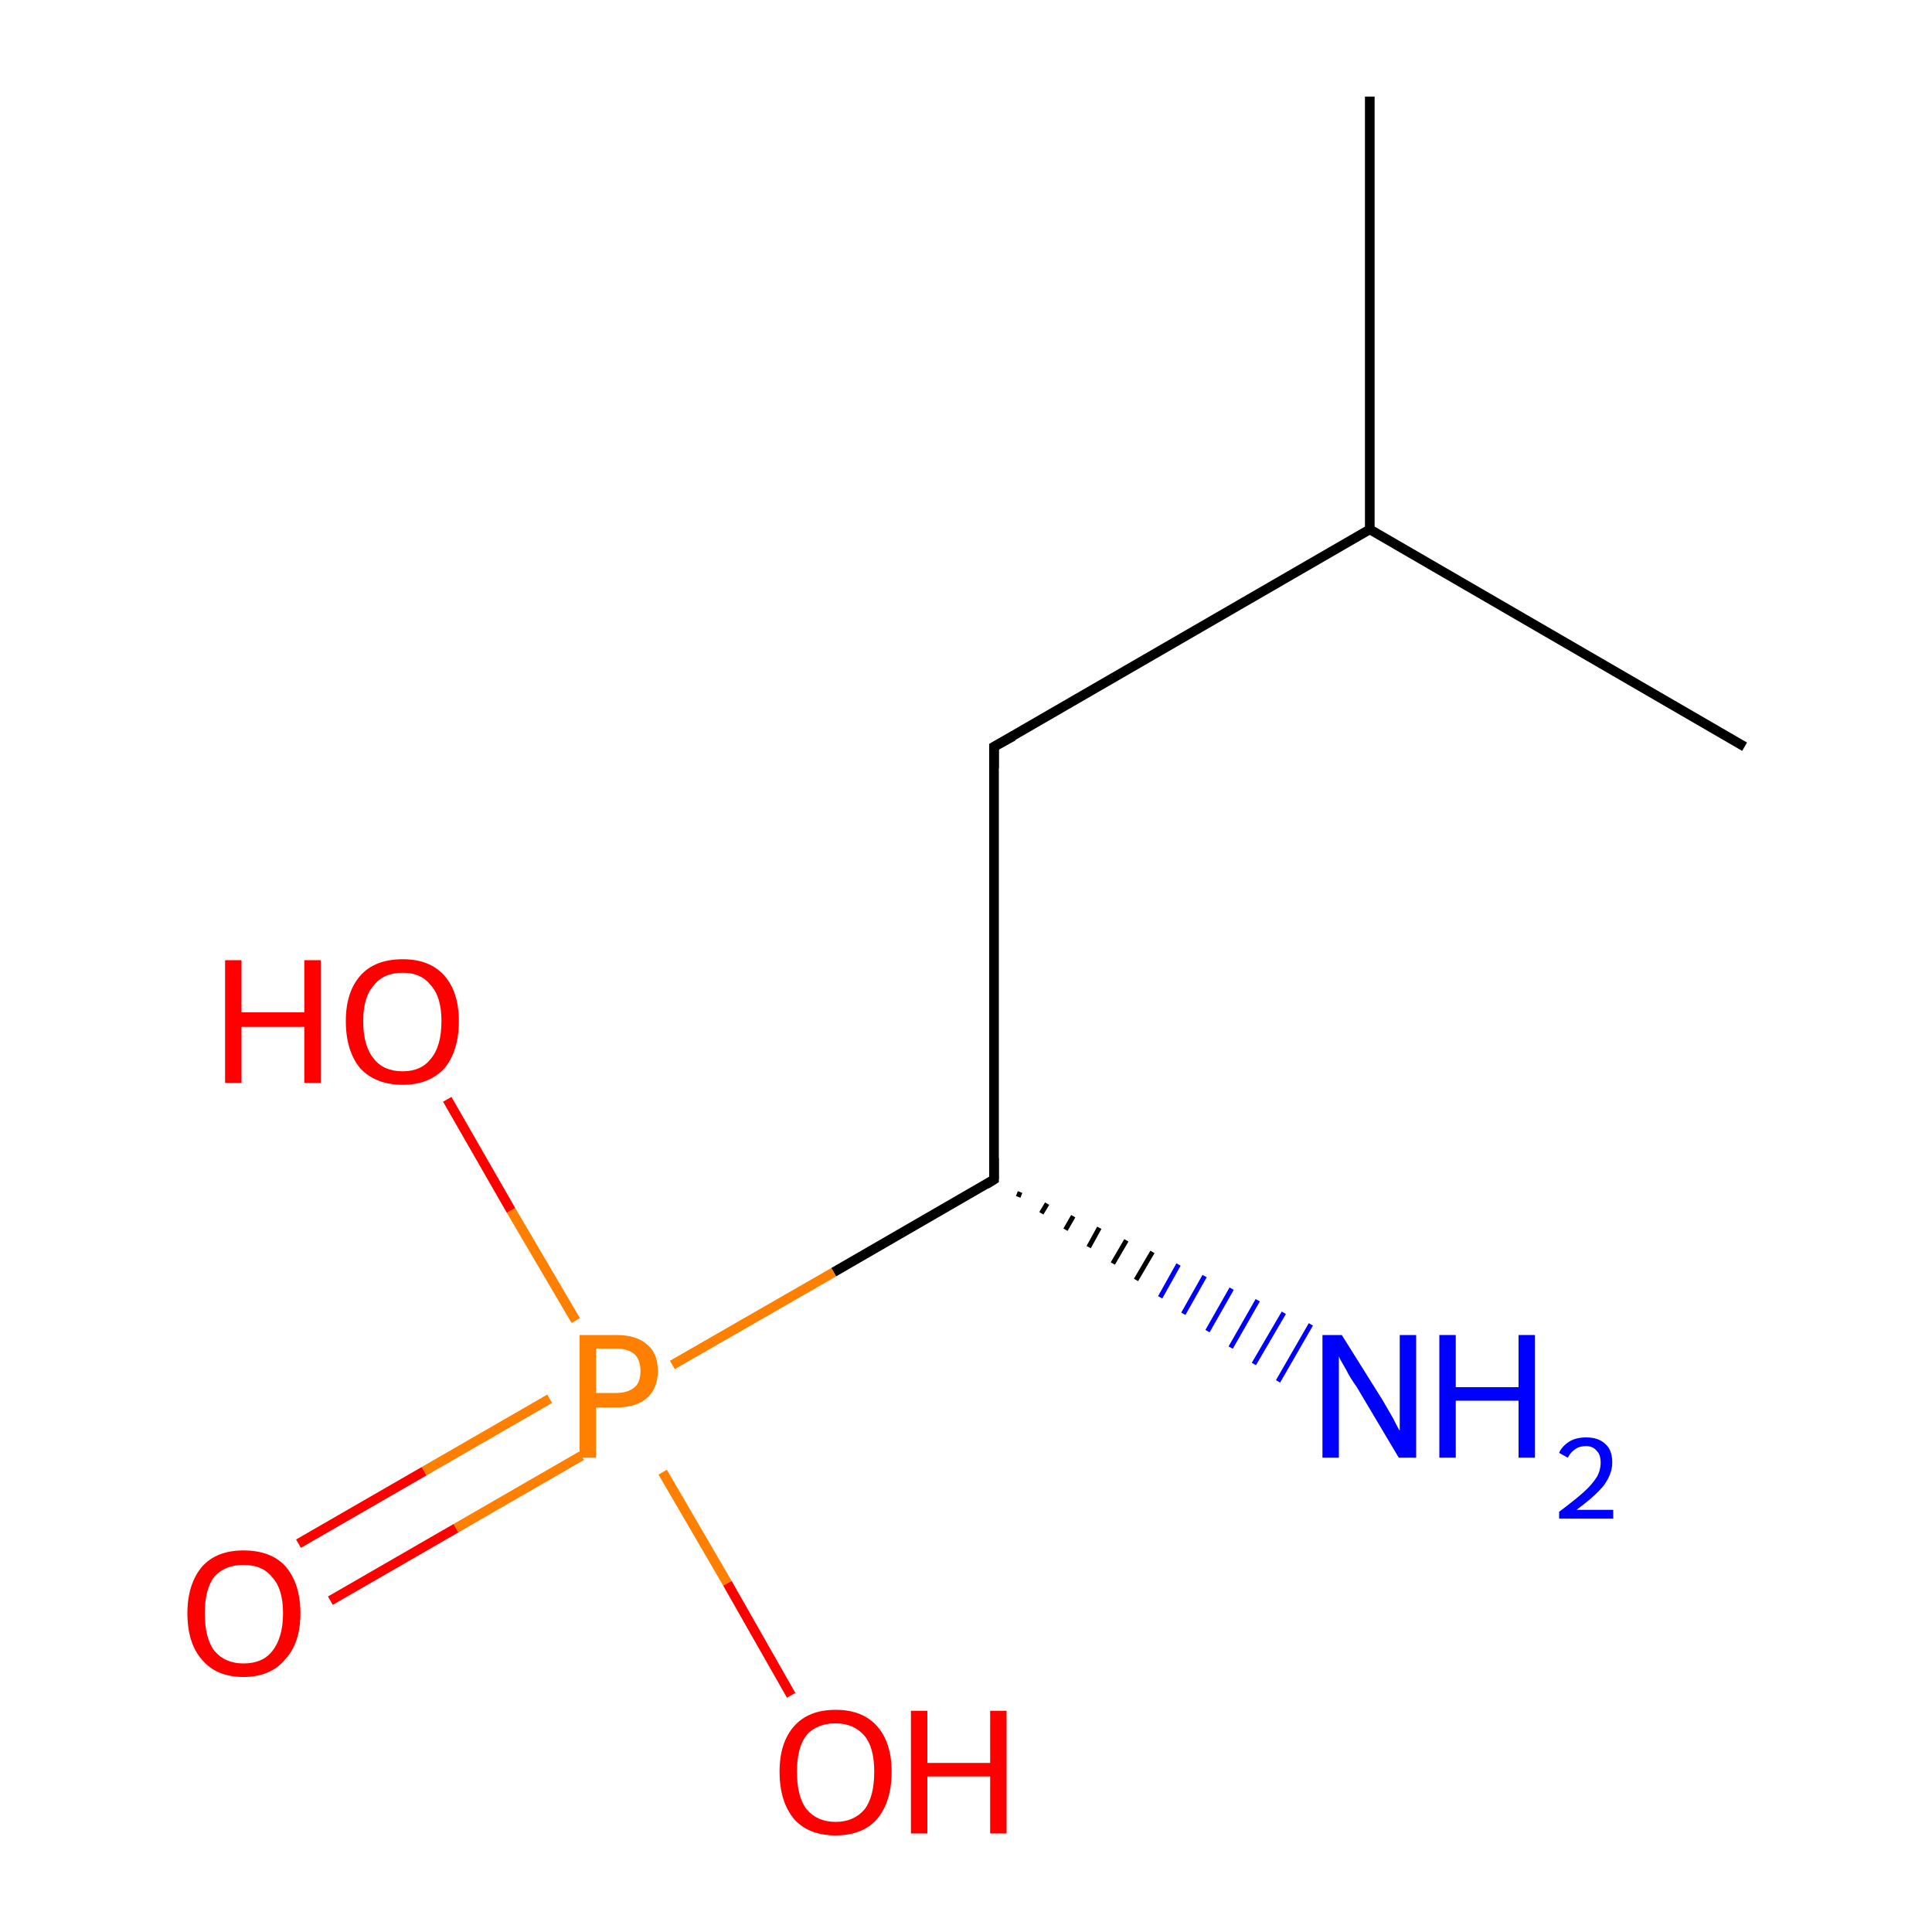 <?xml version='1.0' encoding='iso-8859-1'?>
<svg version='1.1' baseProfile='full'
              xmlns='http://www.w3.org/2000/svg'
                      xmlns:rdkit='http://www.rdkit.org/xml'
                      xmlns:xlink='http://www.w3.org/1999/xlink'
                  xml:space='preserve'
width='200px' height='200px' viewBox='0 0 200 200'>
<!-- END OF HEADER -->
<rect style='opacity:1.0;fill:#FFFFFF;stroke:none' width='200.0' height='200.0' x='0.0' y='0.0'> </rect>
<path class='bond-0 atom-0 atom-1' d='M 102.9,122.1 L 102.9,77.3' style='fill:none;fill-rule:evenodd;stroke:#000000;stroke-width:1.0px;stroke-linecap:butt;stroke-linejoin:miter;stroke-opacity:1' />
<path class='bond-1 atom-0 atom-5' d='M 105.6,123.4 L 105.4,123.9' style='fill:none;fill-rule:evenodd;stroke:#000000;stroke-width:0.5px;stroke-linecap:butt;stroke-linejoin:miter;stroke-opacity:1' />
<path class='bond-1 atom-0 atom-5' d='M 108.4,124.6 L 107.8,125.6' style='fill:none;fill-rule:evenodd;stroke:#000000;stroke-width:0.5px;stroke-linecap:butt;stroke-linejoin:miter;stroke-opacity:1' />
<path class='bond-1 atom-0 atom-5' d='M 111.1,125.9 L 110.3,127.3' style='fill:none;fill-rule:evenodd;stroke:#000000;stroke-width:0.5px;stroke-linecap:butt;stroke-linejoin:miter;stroke-opacity:1' />
<path class='bond-1 atom-0 atom-5' d='M 113.8,127.1 L 112.7,129.1' style='fill:none;fill-rule:evenodd;stroke:#000000;stroke-width:0.5px;stroke-linecap:butt;stroke-linejoin:miter;stroke-opacity:1' />
<path class='bond-1 atom-0 atom-5' d='M 116.6,128.4 L 115.2,130.8' style='fill:none;fill-rule:evenodd;stroke:#000000;stroke-width:0.5px;stroke-linecap:butt;stroke-linejoin:miter;stroke-opacity:1' />
<path class='bond-1 atom-0 atom-5' d='M 119.3,129.6 L 117.6,132.5' style='fill:none;fill-rule:evenodd;stroke:#000000;stroke-width:0.5px;stroke-linecap:butt;stroke-linejoin:miter;stroke-opacity:1' />
<path class='bond-1 atom-0 atom-5' d='M 122.0,130.9 L 120.1,134.3' style='fill:none;fill-rule:evenodd;stroke:#0000FF;stroke-width:0.5px;stroke-linecap:butt;stroke-linejoin:miter;stroke-opacity:1' />
<path class='bond-1 atom-0 atom-5' d='M 124.7,132.1 L 122.5,136.0' style='fill:none;fill-rule:evenodd;stroke:#0000FF;stroke-width:0.5px;stroke-linecap:butt;stroke-linejoin:miter;stroke-opacity:1' />
<path class='bond-1 atom-0 atom-5' d='M 127.5,133.4 L 125.0,137.8' style='fill:none;fill-rule:evenodd;stroke:#0000FF;stroke-width:0.5px;stroke-linecap:butt;stroke-linejoin:miter;stroke-opacity:1' />
<path class='bond-1 atom-0 atom-5' d='M 130.2,134.6 L 127.4,139.5' style='fill:none;fill-rule:evenodd;stroke:#0000FF;stroke-width:0.5px;stroke-linecap:butt;stroke-linejoin:miter;stroke-opacity:1' />
<path class='bond-1 atom-0 atom-5' d='M 132.9,135.9 L 129.8,141.2' style='fill:none;fill-rule:evenodd;stroke:#0000FF;stroke-width:0.5px;stroke-linecap:butt;stroke-linejoin:miter;stroke-opacity:1' />
<path class='bond-1 atom-0 atom-5' d='M 135.7,137.1 L 132.3,143.0' style='fill:none;fill-rule:evenodd;stroke:#0000FF;stroke-width:0.5px;stroke-linecap:butt;stroke-linejoin:miter;stroke-opacity:1' />
<path class='bond-2 atom-0 atom-6' d='M 102.9,122.1 L 86.3,131.7' style='fill:none;fill-rule:evenodd;stroke:#000000;stroke-width:1.0px;stroke-linecap:butt;stroke-linejoin:miter;stroke-opacity:1' />
<path class='bond-2 atom-0 atom-6' d='M 86.3,131.7 L 69.6,141.3' style='fill:none;fill-rule:evenodd;stroke:#FF7F00;stroke-width:1.0px;stroke-linecap:butt;stroke-linejoin:miter;stroke-opacity:1' />
<path class='bond-3 atom-1 atom-2' d='M 102.9,77.3 L 141.8,54.8' style='fill:none;fill-rule:evenodd;stroke:#000000;stroke-width:1.0px;stroke-linecap:butt;stroke-linejoin:miter;stroke-opacity:1' />
<path class='bond-4 atom-2 atom-3' d='M 141.8,54.8 L 141.8,10.0' style='fill:none;fill-rule:evenodd;stroke:#000000;stroke-width:1.0px;stroke-linecap:butt;stroke-linejoin:miter;stroke-opacity:1' />
<path class='bond-5 atom-2 atom-4' d='M 141.8,54.8 L 180.6,77.3' style='fill:none;fill-rule:evenodd;stroke:#000000;stroke-width:1.0px;stroke-linecap:butt;stroke-linejoin:miter;stroke-opacity:1' />
<path class='bond-6 atom-6 atom-7' d='M 56.9,144.8 L 43.9,152.3' style='fill:none;fill-rule:evenodd;stroke:#FF7F00;stroke-width:1.0px;stroke-linecap:butt;stroke-linejoin:miter;stroke-opacity:1' />
<path class='bond-6 atom-6 atom-7' d='M 43.9,152.3 L 30.9,159.8' style='fill:none;fill-rule:evenodd;stroke:#FF0000;stroke-width:1.0px;stroke-linecap:butt;stroke-linejoin:miter;stroke-opacity:1' />
<path class='bond-6 atom-6 atom-7' d='M 60.2,150.7 L 47.2,158.2' style='fill:none;fill-rule:evenodd;stroke:#FF7F00;stroke-width:1.0px;stroke-linecap:butt;stroke-linejoin:miter;stroke-opacity:1' />
<path class='bond-6 atom-6 atom-7' d='M 47.2,158.2 L 34.2,165.7' style='fill:none;fill-rule:evenodd;stroke:#FF0000;stroke-width:1.0px;stroke-linecap:butt;stroke-linejoin:miter;stroke-opacity:1' />
<path class='bond-7 atom-6 atom-8' d='M 59.6,136.7 L 52.9,125.3' style='fill:none;fill-rule:evenodd;stroke:#FF7F00;stroke-width:1.0px;stroke-linecap:butt;stroke-linejoin:miter;stroke-opacity:1' />
<path class='bond-7 atom-6 atom-8' d='M 52.9,125.3 L 46.3,113.8' style='fill:none;fill-rule:evenodd;stroke:#FF0000;stroke-width:1.0px;stroke-linecap:butt;stroke-linejoin:miter;stroke-opacity:1' />
<path class='bond-8 atom-6 atom-9' d='M 68.6,152.4 L 75.3,163.9' style='fill:none;fill-rule:evenodd;stroke:#FF7F00;stroke-width:1.0px;stroke-linecap:butt;stroke-linejoin:miter;stroke-opacity:1' />
<path class='bond-8 atom-6 atom-9' d='M 75.3,163.9 L 81.9,175.5' style='fill:none;fill-rule:evenodd;stroke:#FF0000;stroke-width:1.0px;stroke-linecap:butt;stroke-linejoin:miter;stroke-opacity:1' />
<path d='M 102.9,119.9 L 102.9,122.1 L 102.1,122.6' style='fill:none;stroke:#000000;stroke-width:1.0px;stroke-linecap:butt;stroke-linejoin:miter;stroke-opacity:1;' />
<path d='M 102.9,79.5 L 102.9,77.3 L 104.9,76.2' style='fill:none;stroke:#000000;stroke-width:1.0px;stroke-linecap:butt;stroke-linejoin:miter;stroke-opacity:1;' />
<path class='atom-5' d='M 138.9 138.2
L 143.1 144.9
Q 143.5 145.6, 144.2 146.8
Q 144.8 148.0, 144.9 148.1
L 144.9 138.2
L 146.6 138.2
L 146.6 150.9
L 144.8 150.9
L 140.4 143.5
Q 139.8 142.7, 139.3 141.7
Q 138.7 140.7, 138.6 140.4
L 138.6 150.9
L 136.9 150.9
L 136.9 138.2
L 138.9 138.2
' fill='#0000FF'/>
<path class='atom-5' d='M 149.0 138.2
L 150.7 138.2
L 150.7 143.6
L 157.2 143.6
L 157.2 138.2
L 158.9 138.2
L 158.9 150.9
L 157.2 150.9
L 157.2 145.0
L 150.7 145.0
L 150.7 150.9
L 149.0 150.9
L 149.0 138.2
' fill='#0000FF'/>
<path class='atom-5' d='M 161.4 150.4
Q 161.7 149.7, 162.5 149.2
Q 163.2 148.8, 164.2 148.8
Q 165.5 148.8, 166.2 149.5
Q 166.9 150.1, 166.9 151.4
Q 166.9 152.6, 166.0 153.8
Q 165.1 154.9, 163.2 156.3
L 167.0 156.3
L 167.0 157.2
L 161.4 157.2
L 161.4 156.5
Q 163.0 155.3, 163.9 154.5
Q 164.8 153.7, 165.3 152.9
Q 165.7 152.2, 165.7 151.4
Q 165.7 150.6, 165.3 150.2
Q 164.9 149.7, 164.2 149.7
Q 163.5 149.7, 163.1 150.0
Q 162.6 150.3, 162.3 150.9
L 161.4 150.4
' fill='#0000FF'/>
<path class='atom-6' d='M 63.8 138.2
Q 65.9 138.2, 67.0 139.2
Q 68.1 140.1, 68.1 141.9
Q 68.1 143.7, 67.0 144.7
Q 65.9 145.7, 63.8 145.7
L 61.7 145.7
L 61.7 150.9
L 60.0 150.9
L 60.0 138.2
L 63.8 138.2
M 63.8 144.2
Q 65.0 144.2, 65.7 143.6
Q 66.3 143.1, 66.3 141.9
Q 66.3 140.8, 65.7 140.2
Q 65.0 139.6, 63.8 139.6
L 61.7 139.6
L 61.7 144.2
L 63.8 144.2
' fill='#FF7F00'/>
<path class='atom-7' d='M 19.4 167.0
Q 19.4 164.0, 20.9 162.2
Q 22.4 160.5, 25.2 160.5
Q 28.1 160.5, 29.6 162.2
Q 31.1 164.0, 31.1 167.0
Q 31.1 170.1, 29.5 171.8
Q 28.0 173.6, 25.2 173.6
Q 22.4 173.6, 20.9 171.8
Q 19.4 170.1, 19.4 167.0
M 25.2 172.2
Q 27.2 172.2, 28.2 170.9
Q 29.3 169.5, 29.3 167.0
Q 29.3 164.5, 28.2 163.3
Q 27.2 162.0, 25.2 162.0
Q 23.3 162.0, 22.2 163.2
Q 21.2 164.5, 21.2 167.0
Q 21.2 169.6, 22.2 170.9
Q 23.3 172.2, 25.2 172.2
' fill='#FF0000'/>
<path class='atom-8' d='M 23.3 99.4
L 25.0 99.4
L 25.0 104.8
L 31.5 104.8
L 31.5 99.4
L 33.2 99.4
L 33.2 112.1
L 31.5 112.1
L 31.5 106.3
L 25.0 106.3
L 25.0 112.1
L 23.3 112.1
L 23.3 99.4
' fill='#FF0000'/>
<path class='atom-8' d='M 35.8 105.7
Q 35.8 102.7, 37.3 101.0
Q 38.8 99.3, 41.7 99.3
Q 44.5 99.3, 46.0 101.0
Q 47.5 102.7, 47.5 105.7
Q 47.5 108.8, 46.0 110.6
Q 44.4 112.3, 41.7 112.3
Q 38.9 112.3, 37.3 110.6
Q 35.8 108.8, 35.8 105.7
M 41.7 110.9
Q 43.6 110.9, 44.6 109.6
Q 45.7 108.3, 45.7 105.7
Q 45.7 103.2, 44.6 102.0
Q 43.6 100.7, 41.7 100.7
Q 39.7 100.7, 38.7 102.0
Q 37.6 103.2, 37.6 105.7
Q 37.6 108.3, 38.7 109.6
Q 39.7 110.9, 41.7 110.9
' fill='#FF0000'/>
<path class='atom-9' d='M 80.7 183.4
Q 80.7 180.4, 82.2 178.7
Q 83.7 177.0, 86.5 177.0
Q 89.3 177.0, 90.8 178.7
Q 92.3 180.4, 92.3 183.4
Q 92.3 186.5, 90.8 188.3
Q 89.3 190.0, 86.5 190.0
Q 83.7 190.0, 82.2 188.3
Q 80.7 186.5, 80.7 183.4
M 86.5 188.6
Q 88.4 188.6, 89.5 187.3
Q 90.5 186.0, 90.5 183.4
Q 90.5 180.9, 89.5 179.7
Q 88.4 178.4, 86.5 178.4
Q 84.6 178.4, 83.5 179.6
Q 82.5 180.9, 82.5 183.4
Q 82.5 186.0, 83.5 187.3
Q 84.6 188.6, 86.5 188.6
' fill='#FF0000'/>
<path class='atom-9' d='M 94.3 177.1
L 96.0 177.1
L 96.0 182.5
L 102.5 182.5
L 102.5 177.1
L 104.2 177.1
L 104.2 189.8
L 102.5 189.8
L 102.5 183.9
L 96.0 183.9
L 96.0 189.8
L 94.3 189.8
L 94.3 177.1
' fill='#FF0000'/>
</svg>
